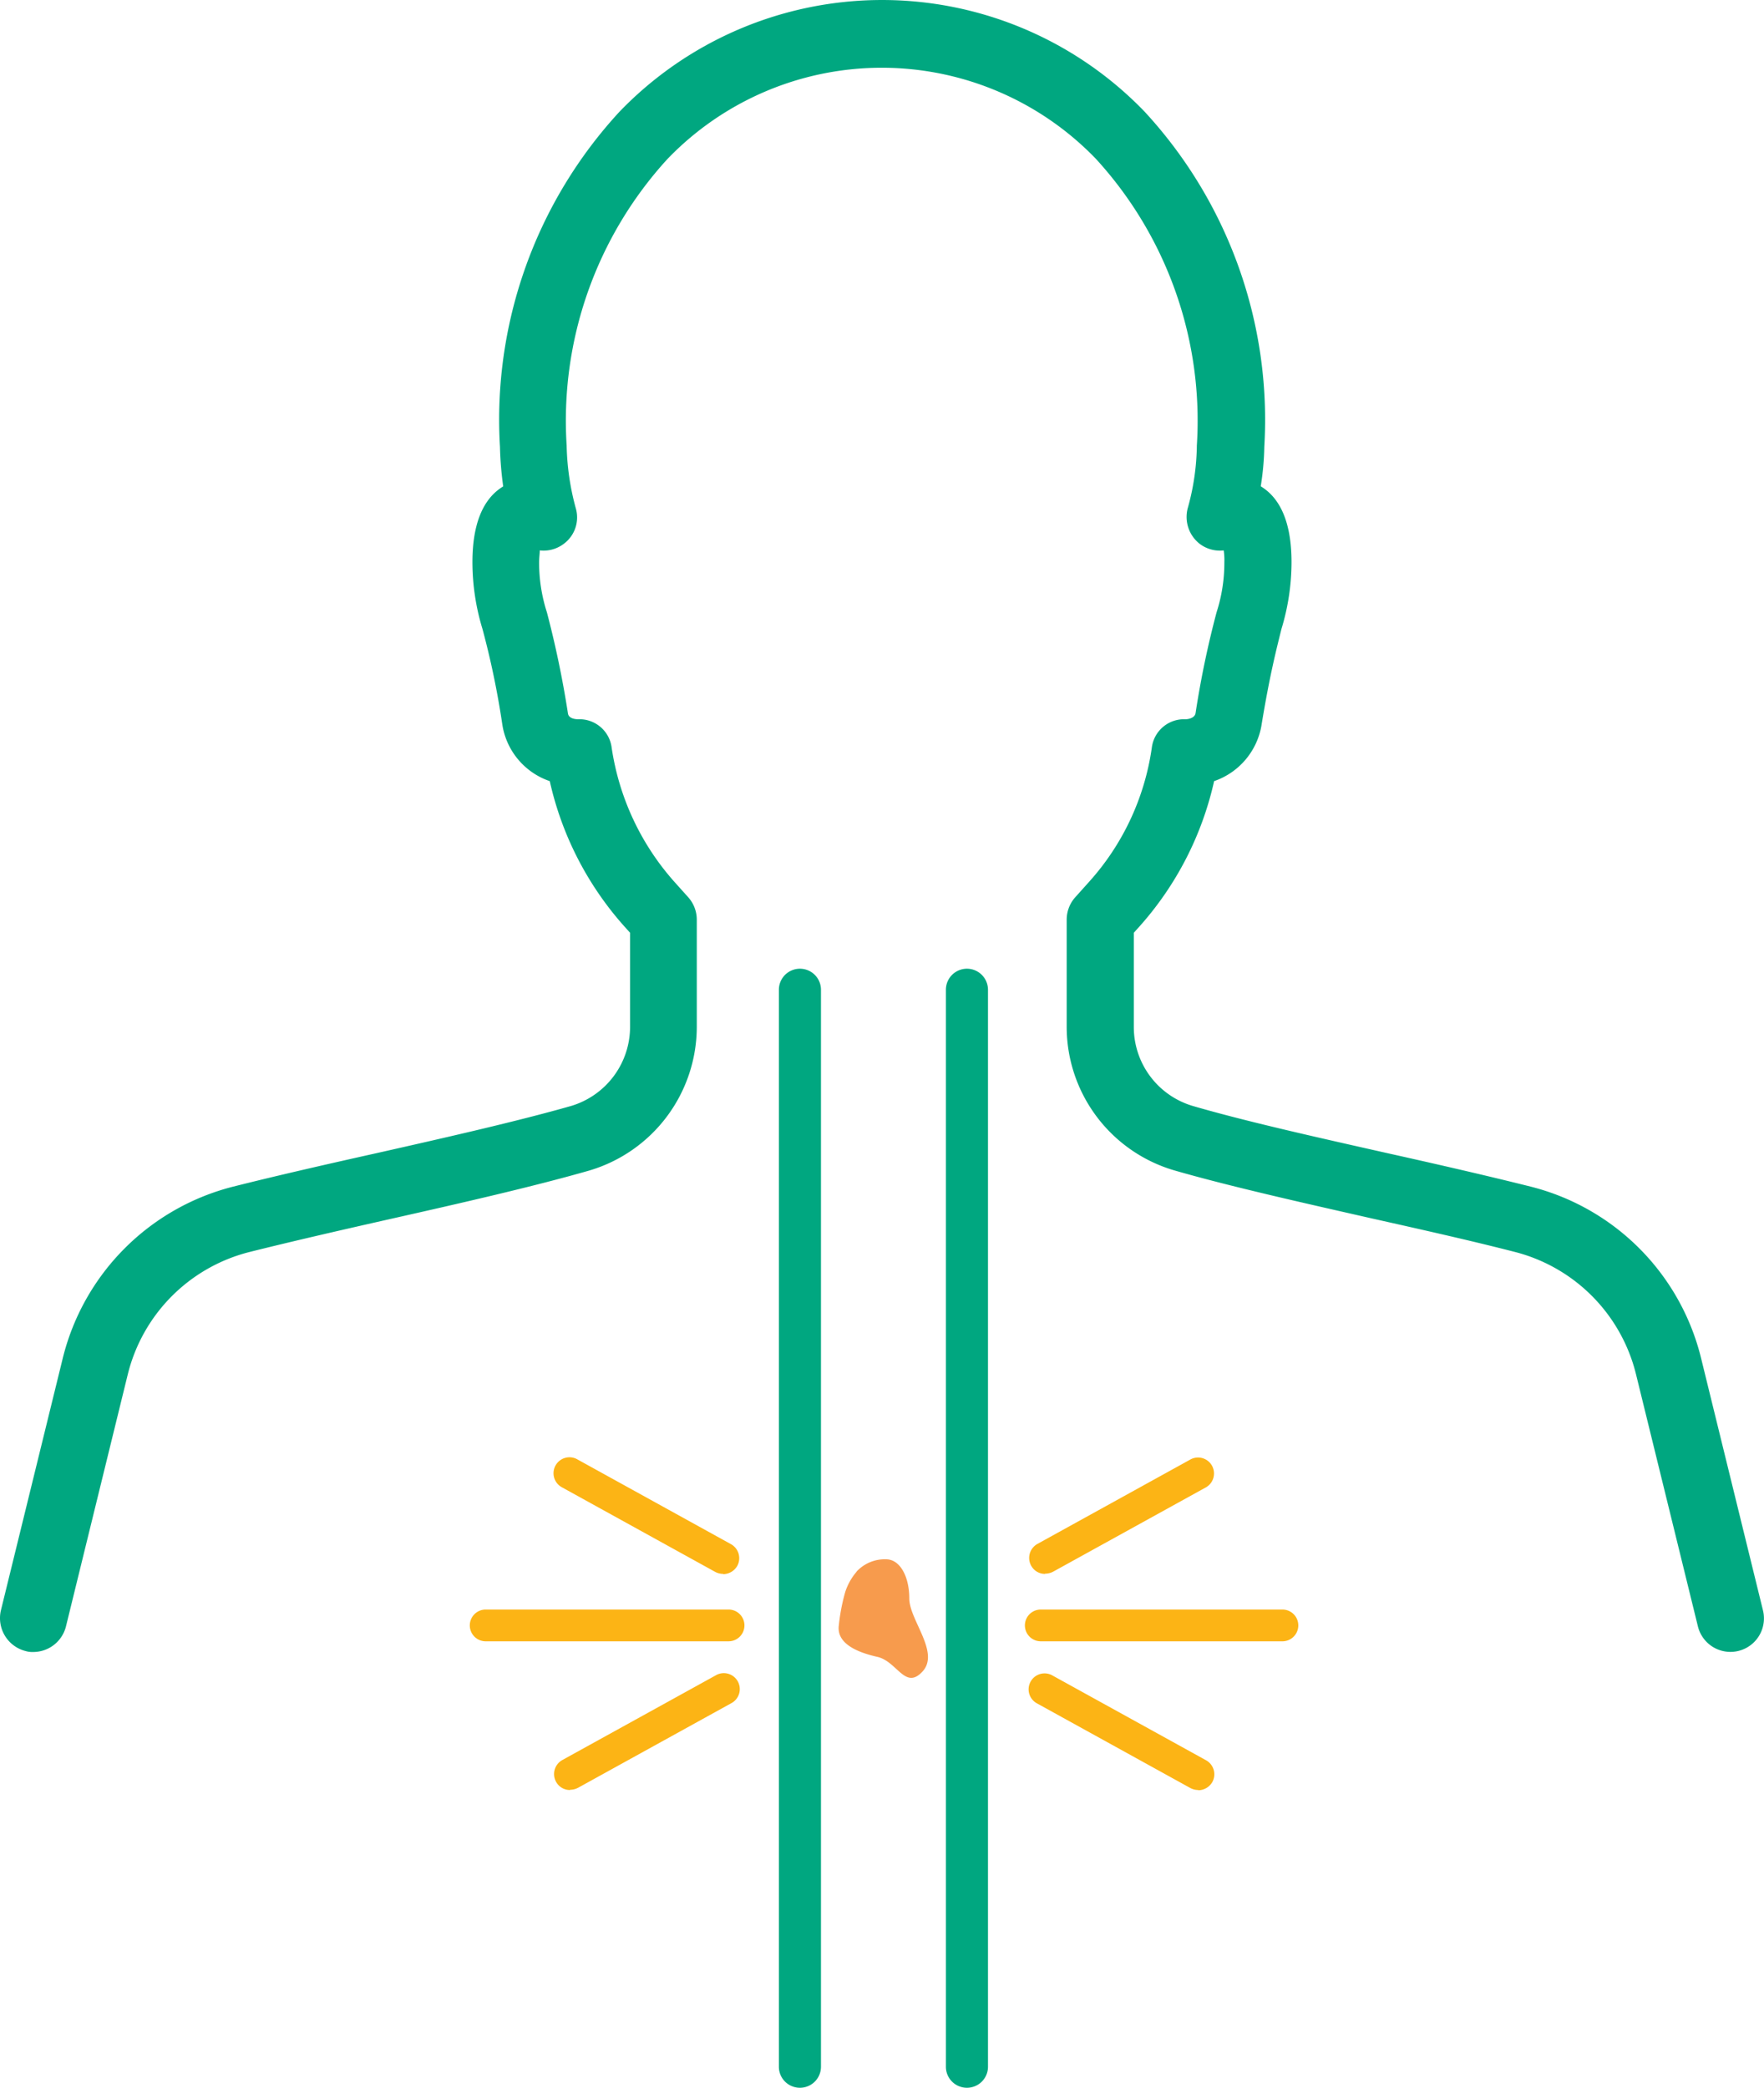 <svg xmlns="http://www.w3.org/2000/svg" width="73.427" height="86.869" viewBox="0 0 73.427 86.869">
  <g id="Artboard_6_copy" data-name="Artboard 6 copy" transform="translate(0.001 0.001)">
    <path id="Path_6575" data-name="Path 6575" d="M36.913,53.923a1.606,1.606,0,0,1,1.281-.512c.553.04.917.741.917,1.631s1.281,2.238.553,3.033-1.051-.418-1.887-.607-1.7-.553-1.6-1.308a8.016,8.016,0,0,1,.27-1.4,2.462,2.462,0,0,1,.472-.836" transform="translate(-1.262 11.47)" fill="#f79b4d"/>
    <path id="Path_6576" data-name="Path 6576" d="M40.356,81.742a.874.874,0,0,1-.876-.876V36.056a.876.876,0,1,1,1.752,0V80.866a.874.874,0,0,1-.876.876" transform="translate(-0.108 5.126)" fill="#00a780"/>
    <path id="Path_6577" data-name="Path 6577" d="M35.2,81.742a.874.874,0,0,1-.876-.876V36.056a.876.876,0,1,1,1.752,0V80.866a.874.874,0,0,1-.876.876" transform="translate(-1.904 5.126)" fill="#00a780"/>
    <path id="Path_6578" data-name="Path 6578" d="M52.671,56.281H42.561a.661.661,0,0,1,0-1.321h10.11a.661.661,0,0,1,0,1.321" transform="translate(0.735 12.01)" fill="#fcb415"/>
    <path id="Path_6579" data-name="Path 6579" d="M42.71,55.113a.654.654,0,0,1-.58-.35.667.667,0,0,1,.27-.9l6.376-3.518a.664.664,0,0,1,.647,1.159l-6.376,3.518a.718.718,0,0,1-.324.081" transform="translate(0.787 10.374)" fill="#fcb415"/>
    <path id="Path_6580" data-name="Path 6580" d="M49.088,61.78a.718.718,0,0,1-.324-.081l-6.376-3.518a.664.664,0,1,1,.647-1.159l6.376,3.518a.667.667,0,0,1,.27.9.681.681,0,0,1-.58.35" transform="translate(0.786 12.699)" fill="#fcb415"/>
    <path id="Path_6581" data-name="Path 6581" d="M35.531,56.281H25.421a.661.661,0,0,1,0-1.321h10.11a.661.661,0,1,1,0,1.321" transform="translate(-5.231 12.01)" fill="#fcb415"/>
    <path id="Path_6582" data-name="Path 6582" d="M34.418,55.11a.718.718,0,0,1-.324-.081l-6.376-3.518a.664.664,0,1,1,.647-1.159l6.376,3.518a.667.667,0,0,1,.27.9.681.681,0,0,1-.58.35" transform="translate(-4.32 10.377)" fill="#fcb415"/>
    <path id="Path_6583" data-name="Path 6583" d="M28.04,61.783a.654.654,0,0,1-.58-.35.667.667,0,0,1,.27-.9l6.376-3.518a.664.664,0,1,1,.647,1.159l-6.376,3.518a.718.718,0,0,1-.324.081" transform="translate(-4.319 12.696)" fill="#fcb415"/>
    <path id="Path_6584" data-name="Path 6584" d="M11.671,74.017a1,1,0,0,1-.337-.04,1.412,1.412,0,0,1-1.025-1.685L12.884,61.8a9.782,9.782,0,0,1,7.091-7.145c1.82-.458,3.95-.944,6-1.4,2.871-.647,5.837-1.321,8.061-1.955A3.438,3.438,0,0,0,36.5,48.013V44.091l-.243-.27a13.49,13.49,0,0,1-3.1-6.039A2.964,2.964,0,0,1,31.178,35.4a34.944,34.944,0,0,0-.822-3.95,9.546,9.546,0,0,1-.418-2.777c0-1.577.431-2.642,1.281-3.154a14.232,14.232,0,0,1-.135-1.645A18.893,18.893,0,0,1,36.057,9.931a15.175,15.175,0,0,1,21.865,0A18.893,18.893,0,0,1,62.9,23.87a11.632,11.632,0,0,1-.148,1.645c.849.512,1.281,1.577,1.281,3.154a9.546,9.546,0,0,1-.418,2.777c-.2.809-.485,1.9-.822,3.95a2.983,2.983,0,0,1-1.982,2.386,13.49,13.49,0,0,1-3.1,6.039l-.243.27v3.923A3.425,3.425,0,0,0,59.932,51.3c2.224.647,5.19,1.308,8.061,1.955,2.063.458,4.179.944,6,1.4A9.761,9.761,0,0,1,81.083,61.8l2.575,10.488a1.394,1.394,0,1,1-2.71.661L78.373,62.465a6.973,6.973,0,0,0-5.069-5.1c-1.779-.458-3.882-.93-5.931-1.388-2.912-.661-5.918-1.335-8.223-2a6.228,6.228,0,0,1-4.476-5.972V43.551a1.4,1.4,0,0,1,.35-.93l.593-.661a10.561,10.561,0,0,0,2.6-5.567,1.351,1.351,0,0,1,1.389-1.186c.148,0,.391-.054.431-.243a39.464,39.464,0,0,1,.876-4.206,6.719,6.719,0,0,0,.324-2.076,2.7,2.7,0,0,0-.027-.5A1.391,1.391,0,0,1,60.2,27.9a1.42,1.42,0,0,1-.485-1.483,10,10,0,0,0,.377-2.6A16.132,16.132,0,0,0,55.9,11.9a12.376,12.376,0,0,0-17.848,0A16.132,16.132,0,0,0,33.86,23.816a10.629,10.629,0,0,0,.377,2.6,1.366,1.366,0,0,1-.485,1.483,1.391,1.391,0,0,1-1.011.283c0,.135-.027.3-.027.5a6.719,6.719,0,0,0,.324,2.076,41.528,41.528,0,0,1,.876,4.206c.027.2.27.243.431.243a1.351,1.351,0,0,1,1.389,1.186,10.768,10.768,0,0,0,2.6,5.567l.593.661a1.4,1.4,0,0,1,.35.93v4.462A6.244,6.244,0,0,1,34.8,53.985c-2.305.661-5.311,1.348-8.21,2-2.036.458-4.152.944-5.931,1.389a6.973,6.973,0,0,0-5.069,5.1L13.019,72.952a1.405,1.405,0,0,1-1.348,1.065" transform="translate(-10.274 -5.281)" fill="#00a780"/>
  </g>
</svg>
